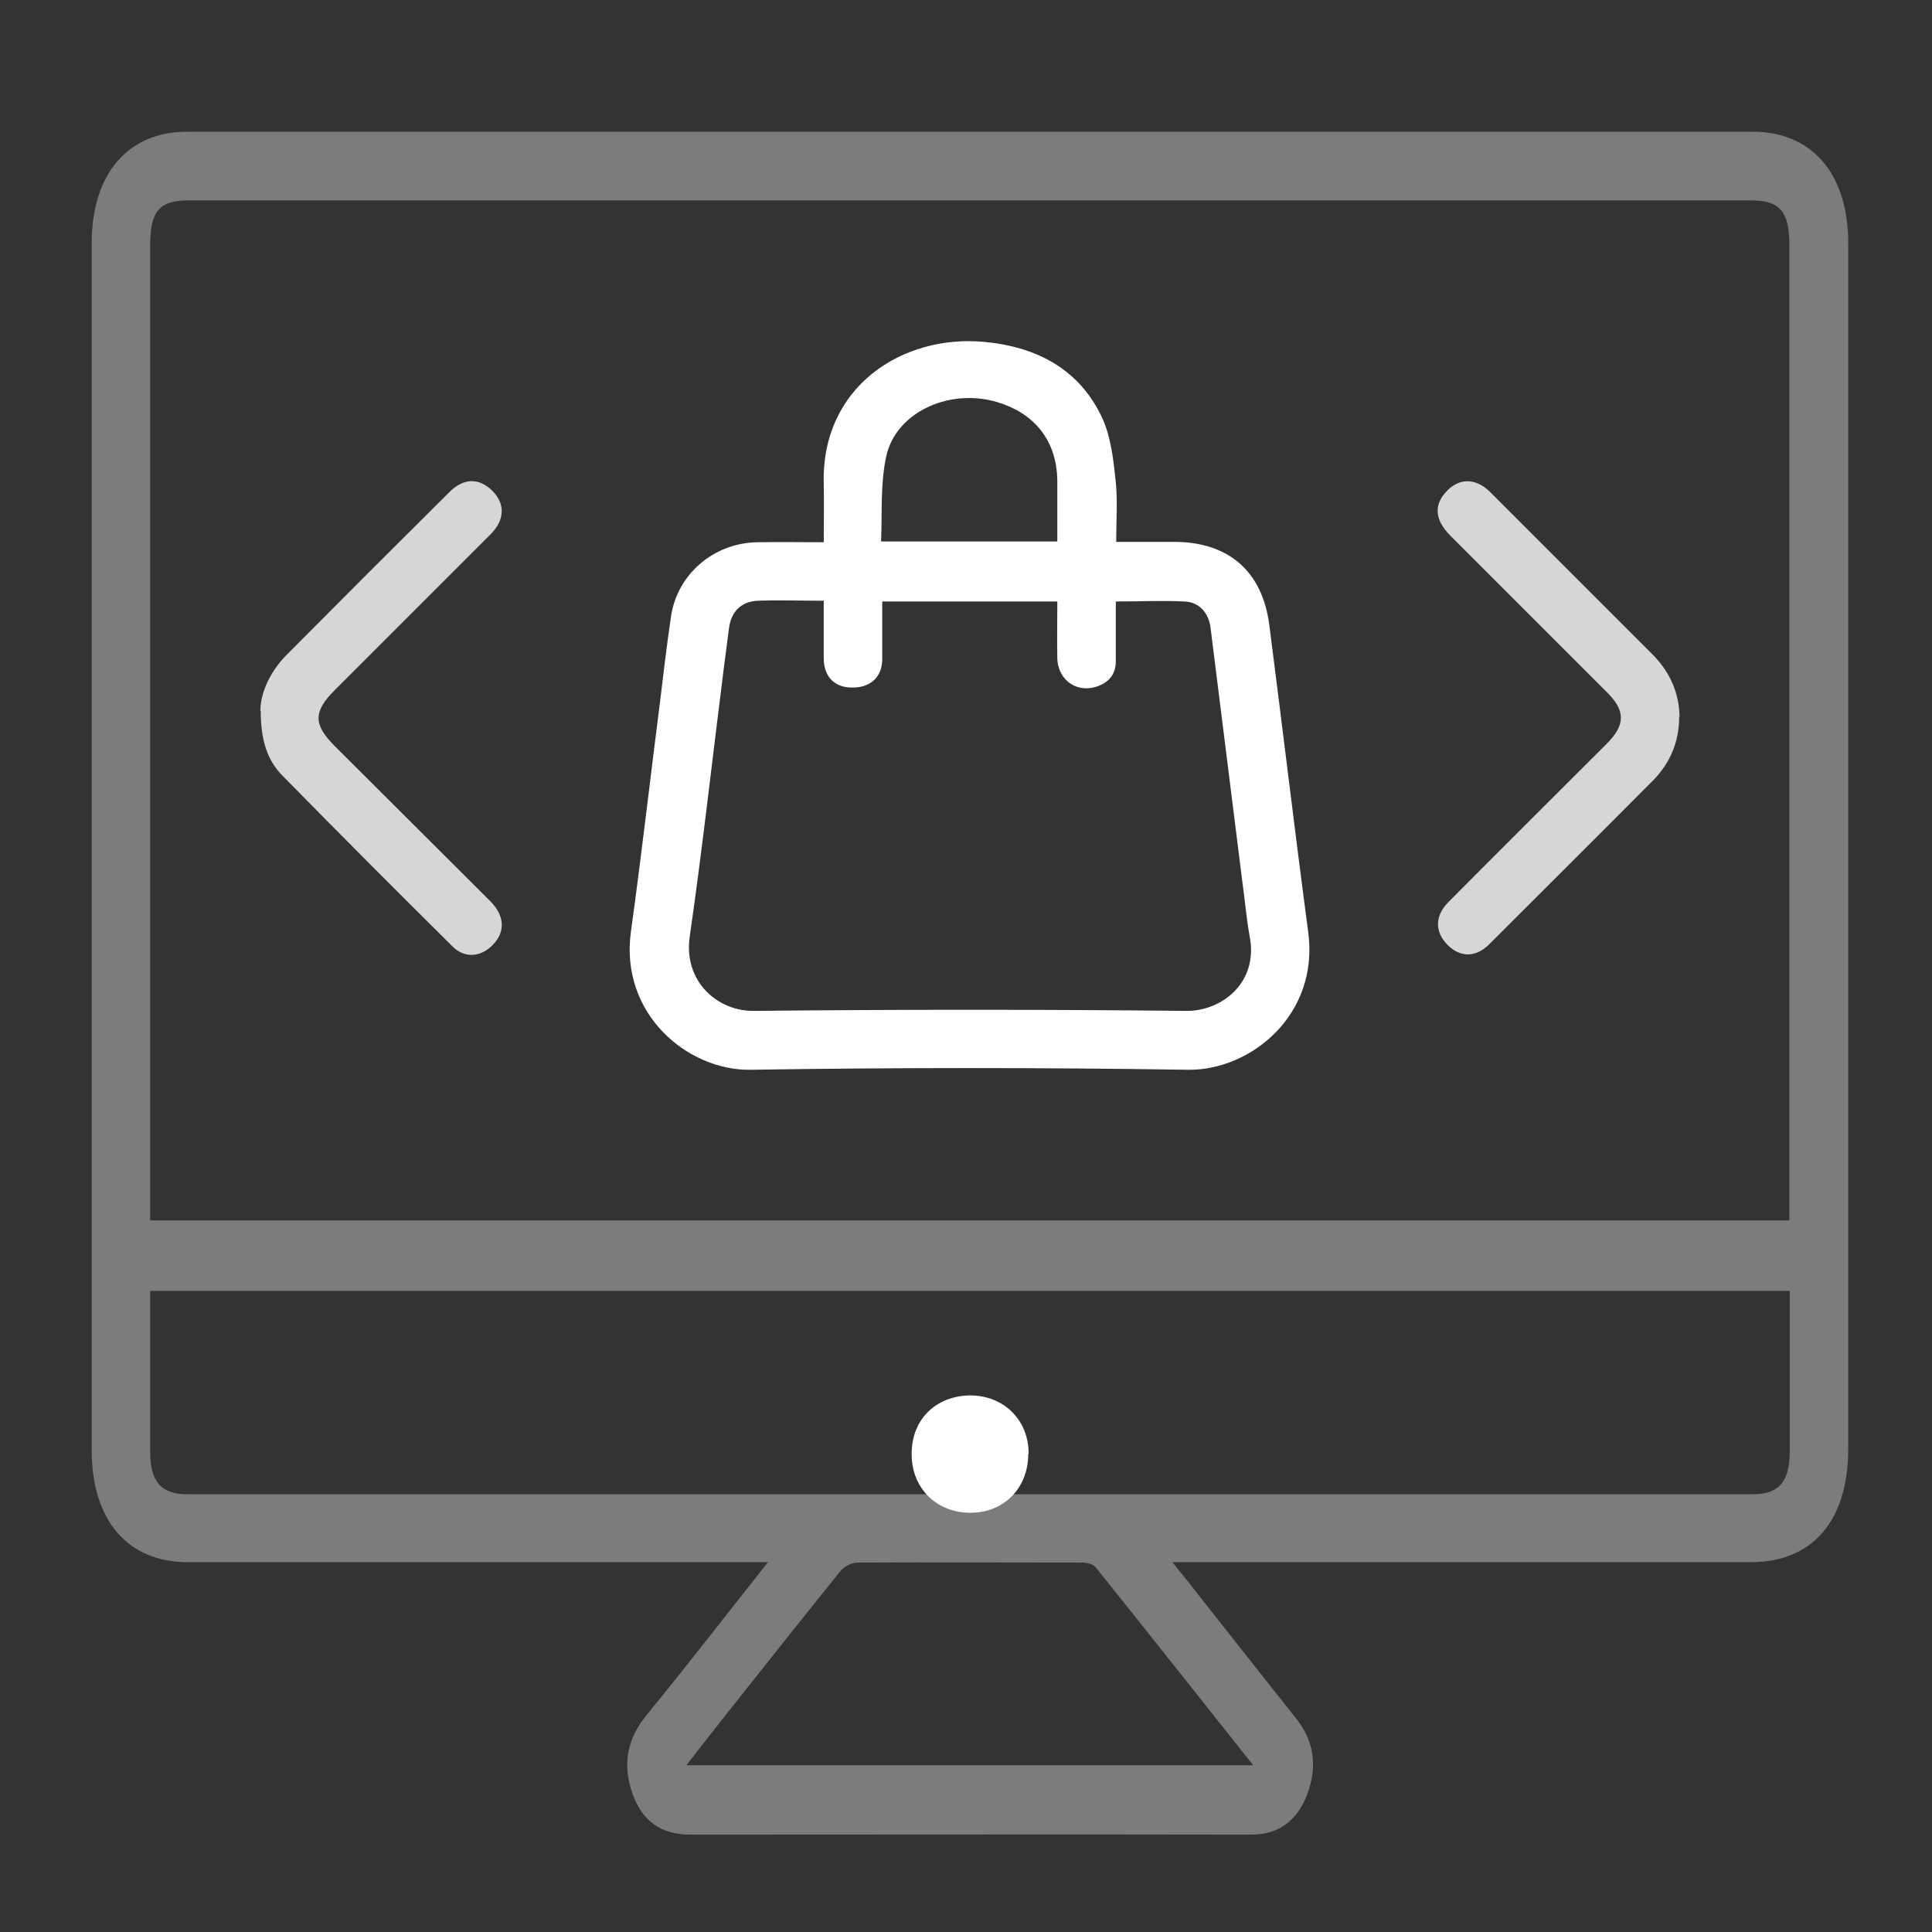 <?xml version="1.0" encoding="UTF-8"?>
<svg xmlns="http://www.w3.org/2000/svg" version="1.1" xmlns:xlink="http://www.w3.org/1999/xlink" viewBox="0 0 512 512">
  <rect x="0" y="0" width="512" height="512" fill="#333333" stroke="none"/>
  <defs>
    <linearGradient id="Nepojmenovaný_přechod" data-name="Nepojmenovaný přechod" x1="317" y1="187.4" x2="436.2" y2="394" gradientTransform="translate(0 511.9) scale(1 -1)" gradientUnits="userSpaceOnUse">
      <stop offset="0" stop-color="#aa6800"/>
      <stop offset=".5" stop-color="#d8b550"/>
      <stop offset="1" stop-color="#fff694"/>
    </linearGradient>
  </defs>
  <!-- Generator: Adobe Illustrator 28.6.0, SVG Export Plug-In . SVG Version: 1.2.0 Build 709)  -->
  <g>
    <g id="Vrstva_1">
      <g>
        <g id="Vrstva_1-2" data-name="Vrstva_1">
          <g display="none">
            <rect x="280.2" y="124.8" width="192.8" height="192.8" rx="34" ry="34" fill="url(#Nepojmenovaný_přechod)"/>
            <g>
              <path d="M309.7,257.7c-15.3-8-30.9-15.4-46.5-22.9-5.5-2.6-9.9-5.8-13.3-11.1-13.3-20.8-27.1-41.3-40.7-61.8-11.9-17.8-28-29.7-49.4-33-24.7-3.8-45.5,3.1-60.4,24.1-7.7,10.9-10.5,23.4-10.5,36.6v81.7c0,4.4.3,8.8.9,13.1,2.1,14.5,9.5,26.2,19.7,36.4,24.8,24.7,49.6,49.5,74.3,74.3,1.4,1.4,2.9,3.3,3.2,5.2,2.5,14.2,4.7,28.5,7.1,42.8,2.5,14.7,4.4,29.5,7.8,43.9,4.8,20.2,25,25.7,37,23.1,17.6-3.8,28.4-20.5,25.4-38.1-4.7-26.9-9.9-53.8-13.9-80.8-2.5-16.6-9.3-30.1-21.7-41.5-14.1-13-27.1-27-40.8-40.4-2.3-2.3-3.2-4.6-3.2-7.8.2-11.2,0-22.4,0-33.6v-25c.3,0,.6-.1.9-.2,5.8,8.6,11.6,17.1,17.4,25.7,4.2,6.3,9.3,11.7,16.2,15.2,19.8,10.1,39.5,20.5,59.4,30.4,4.8,2.4,10.3,4,15.7,4.7,13.8,1.8,28.9-8.7,32.7-21.9,4.4-15.3-2.4-31.3-17.3-39.1h0Z" fill="#7c7c7c"/>
              <path d="M115,372.2c-7.8-7.8-15.6-15.6-23.9-24-.8,1.7-1.3,2.7-1.7,3.7-15.2,37.7-30.5,75.3-45.5,113.1-1.5,3.7-2.2,8-2.4,12-.7,16,9.2,28.1,20.8,31.8,17,5.5,34.4-3.1,41.1-19.7,11.9-29.7,23.5-59.5,35.3-89.3.9-2.2.5-3.5-1.1-5.2-7.6-7.4-15.1-15-22.6-22.5h0Z" fill="#7c7c7c"/>
              <path d="M168.7,95.6c28.7.2,47.7-23,47.8-47.7C216.4,23.6,198.5,0,168.8,0s-47.7,22.9-47.8,47.7c0,24.8,18.8,47.9,47.6,47.9h0Z" fill="#7c7c7c"/>
            </g>
          </g>
        </g>
        <path d="M203.4,414c-2.2,0-3.6,0-4.9,0-49.6,0-99.1,0-148.7,0-16,0-25.5-11.1-25.5-29.7,0-106.6,0-213.3,0-319.9,0-18.3,9.6-29.5,25.3-29.5,138.3,0,276.6,0,414.9,0,15.7,0,25.3,11.2,25.3,29.5,0,106.5,0,213,0,319.5,0,19.1-9.4,30.1-25.9,30.1-49.4,0-98.9,0-148.3,0h-4.9c3,3.7,5.4,6.7,7.8,9.8,8.3,10.5,16.6,21.1,24.9,31.5,4.9,6.1,5.8,12.9,3,20.3-2.8,7.2-7.8,10.6-14.8,10.6-49.6-.1-99.1,0-148.7,0-7.6,0-12.7-3.5-15.3-10.9-2.7-7.7-1.4-14.4,3.6-20.6,10.7-13.1,21.1-26.5,32.3-40.7ZM474.2,323.4c0-2.1,0-4,0-5.8,0-84.2,0-168.4,0-252.6,0-9-2.5-11.9-10.3-11.9-137.9,0-275.9,0-413.8,0-7.9,0-10.3,2.8-10.3,11.9,0,84.6,0,169.2,0,253.8,0,1.5,0,2.9,0,4.6h434.4ZM39.8,342.1c0,1.6,0,2.9,0,4.2,0,12.8,0,25.6,0,38.4,0,8,2.9,11.3,9.9,11.3,138.3,0,276.5,0,414.8,0,6.9,0,9.8-3.3,9.8-11.4,0-12.6,0-25.3,0-37.9,0-1.5,0-2.9,0-4.6H39.8ZM332.1,467.8c-14.2-17.9-27.9-35.2-41.7-52.4-.8-1-2.5-1.3-3.8-1.3-19.8,0-39.5-.1-59.3,0-1.6,0-3.6,1-4.7,2.4-10.4,12.9-20.7,25.9-31,38.9-3.1,3.9-6.2,7.9-9.7,12.4h150.1Z" fill="#7c7c7c"/>
        <path d="M218.3,143.6c0-5.6.1-10.6,0-15.6-.6-25.5,20.8-39.4,42.5-37.4,14,1.3,25.5,7.3,31.5,20.6,2.2,5.1,2.8,11,3.4,16.6.5,5.1.1,10.2.1,15.8,5.4,0,10.3,0,15.3,0,14.5,0,23.5,7.8,25.3,22.2,3.5,27.1,6.7,54.2,10.3,81.3,2.9,21.9-15.3,36.6-31.8,36.4-38.7-.6-77.4-.6-116.1,0-16.6.2-34.6-14.8-31.6-36.6,2.8-20.2,5.1-40.5,7.7-60.8.9-7.5,1.8-15.1,2.9-22.6,1.6-11.2,11.2-19.6,22.9-19.8,5.7-.1,11.4,0,17.6,0ZM295.7,159.3c0,5.6,0,10.7,0,15.9,0,3.2-1.5,5.3-4.4,6.5-5.5,2.3-10.9-1.2-11.1-7.2-.1-5,0-10,0-15.1h-46.4c0,5.2,0,10.3,0,15.3,0,4.6-3,7.4-7.5,7.5-4.9.2-7.9-2.6-8-7.6,0-5.1,0-10.2,0-15.4-6.3,0-11.9-.2-17.5,0-4.4.2-7,2.9-7.6,7.2-.5,3.6-.9,7.2-1.4,10.8-3,23.6-5.6,47.3-9,70.9-1.8,12.2,7.6,19.9,16.9,19.8,38.3-.4,76.6-.4,114.9,0,9,0,18.9-7.3,16.6-19.6-.9-4.9-1.3-10-2-14.9-2.8-22.4-5.6-44.7-8.4-67.1-.5-3.9-3-6.7-6.8-6.9-5.9-.3-11.9,0-18.3,0ZM280.2,143.5c0-5.7,0-11,0-16.4-.2-9.7-5.4-16.9-14.6-20.1-13.1-4.7-28.3,1.9-30.8,14.2-1.5,7.2-1,14.7-1.3,22.3h46.8Z" fill="#fff"/>
        <path d="M69,188.4c0-4.5,2.3-10,6.7-14.6,14.4-14.5,28.9-29,43.4-43.4,3.8-3.8,7.9-3.8,11.4-.3,3.4,3.4,3.3,7.6-.4,11.4-13.8,13.8-27.6,27.6-41.4,41.4-5.7,5.7-5.7,9.1,0,14.8,13.7,13.7,27.5,27.4,41.2,41.1,3.9,3.9,4.1,8.2.6,11.7-3.2,3.2-7.4,3.5-10.6.3-15.1-15-30.1-30-45-45.2-4.1-4.1-5.8-9.5-5.8-17.2Z" fill="#d6d6d6"/>
        <path d="M445,189.9c0,6.6-2.3,12.1-6.7,16.7-14.5,14.6-29.1,29.1-43.6,43.6-3.6,3.6-7.7,3.6-11.1.2-3.4-3.5-3.4-7.7.3-11.4,13.9-14,27.9-27.9,41.9-41.9,5-5,5-8.8,0-13.7-13.8-13.8-27.6-27.6-41.4-41.4-4-4-4.5-7.9-1.4-11.4,3.4-4,8-4.1,11.9-.2,10.9,10.9,21.8,21.8,32.7,32.7,3.6,3.6,7.1,7.1,10.7,10.7,4.4,4.6,6.7,10,6.8,16.2Z" fill="#d6d6d6"/>
        <path d="M272.5,385.3c0,9-6.4,15.6-15.3,15.6-9.1,0-15.7-6.6-15.6-15.7,0-9,6.4-15.3,15.5-15.4,8.9,0,15.5,6.5,15.5,15.4Z" fill="#fff"/>
      </g>
    </g>
  </g>
</svg>
